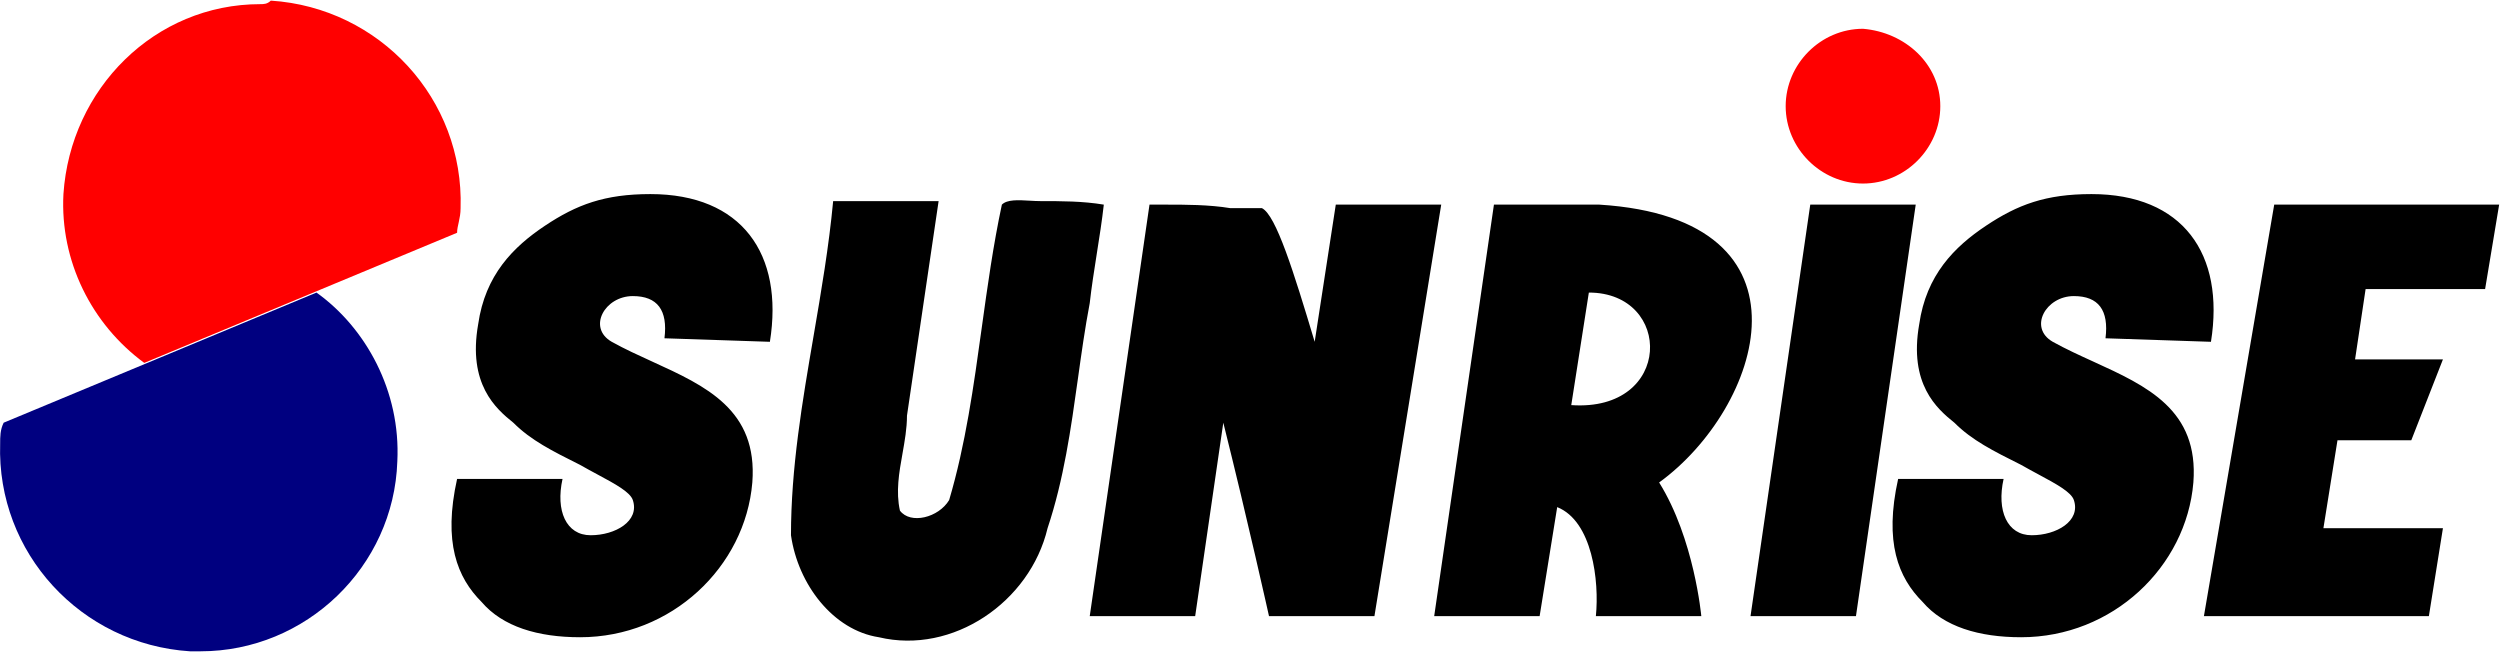 <svg width="115" height="30" viewBox="0 0 115 30" fill="none" xmlns="http://www.w3.org/2000/svg">
<path d="M11.972 0.191C7.121 0.191 3.241 4.074 2.918 8.928C2.756 12.002 4.211 14.914 6.636 16.693L21.026 10.707C21.026 10.384 21.187 10.06 21.187 9.575C21.349 4.559 17.469 0.353 12.457 0.029C12.295 0.191 12.133 0.191 11.972 0.191Z" fill="#FF0000"/>
<path d="M9.223 29.96C14.073 29.96 18.116 26.077 18.277 21.224C18.439 17.988 16.822 15.076 14.559 13.458L0.169 19.444C0.007 19.768 0.007 20.091 0.007 20.415C-0.154 25.43 3.726 29.637 8.738 29.96H9.223Z" fill="#000080"/>
<path d="M89.254 4.884C89.254 6.825 87.638 8.443 85.698 8.443C83.757 8.443 82.141 6.825 82.141 4.884C82.141 2.942 83.757 1.324 85.698 1.324C87.638 1.486 89.254 2.942 89.254 4.884Z" fill="#FF0000"/>
<path fill-rule="evenodd" clip-rule="evenodd" d="M29.11 13.62C30.241 13.62 30.727 14.267 30.565 15.561L35.415 15.723C36.062 11.678 34.122 8.928 29.918 8.928C27.816 8.928 26.523 9.413 25.068 10.384C23.613 11.354 22.319 12.649 21.996 14.914C21.511 17.664 22.804 18.797 23.613 19.444C24.421 20.253 25.391 20.738 26.684 21.385L26.684 21.385C26.952 21.538 27.22 21.683 27.475 21.82L27.475 21.82L27.475 21.82C28.298 22.262 28.986 22.633 29.11 23.003C29.433 23.974 28.301 24.621 27.17 24.621C26.038 24.621 25.553 23.489 25.876 22.032H21.026C20.379 24.945 21.026 26.562 22.157 27.695C23.128 28.828 24.744 29.313 26.684 29.313C30.888 29.313 34.283 26.077 34.607 22.194C34.864 18.851 32.465 17.756 30.008 16.635C29.374 16.346 28.736 16.055 28.14 15.723C27.008 15.076 27.816 13.62 29.11 13.62ZM47.359 9.231C47.531 9.241 47.703 9.251 47.864 9.251C48.835 9.251 49.805 9.251 50.775 9.413C50.694 10.141 50.573 10.91 50.451 11.678C50.33 12.447 50.209 13.215 50.128 13.943C49.909 15.093 49.746 16.261 49.582 17.435V17.435C49.261 19.731 48.937 22.05 48.188 24.297C47.38 27.695 43.822 30.122 40.427 29.313C38.325 28.989 36.709 26.886 36.385 24.621C36.385 21.526 36.905 18.489 37.427 15.441L37.427 15.441L37.427 15.441L37.427 15.441L37.427 15.441L37.427 15.441L37.427 15.441C37.778 13.39 38.13 11.334 38.325 9.251H43.176C42.933 10.869 42.691 12.527 42.448 14.186L42.448 14.187L42.448 14.187C42.206 15.845 41.963 17.503 41.721 19.12C41.721 19.703 41.617 20.285 41.514 20.868C41.358 21.741 41.203 22.615 41.397 23.489C41.882 24.136 43.176 23.812 43.661 23.003C44.419 20.443 44.788 17.771 45.159 15.086L45.159 15.086V15.086C45.422 13.191 45.685 11.288 46.086 9.413C46.329 9.17 46.844 9.201 47.359 9.231ZM53.685 9.413H52.877L50.128 28.342H54.978L56.272 19.444C57.404 23.974 58.374 28.342 58.374 28.342H63.224L66.296 9.413H61.446L60.475 15.723C59.505 12.487 58.697 9.898 58.05 9.575H56.595C55.625 9.413 54.493 9.413 53.685 9.413ZM65.973 28.342L68.721 9.413H73.572C83.919 10.06 81.009 18.797 76.32 22.194C77.937 24.783 78.26 28.342 78.26 28.342H73.41C73.572 26.724 73.248 23.974 71.631 23.327L70.823 28.342H65.973ZM73.087 13.458C76.967 13.458 76.967 18.959 72.278 18.635L73.087 13.458ZM80.524 28.342L83.272 9.413H88.123L85.374 28.342H80.524ZM96.853 15.561C97.015 14.267 96.53 13.62 95.398 13.62C94.105 13.62 93.296 15.076 94.428 15.723C95.025 16.055 95.663 16.346 96.297 16.635L96.297 16.635C98.753 17.756 101.152 18.851 100.895 22.194C100.572 26.077 97.177 29.313 92.973 29.313C91.033 29.313 89.416 28.828 88.446 27.695C87.314 26.562 86.668 24.945 87.314 22.032H92.165C91.841 23.489 92.326 24.621 93.458 24.621C94.59 24.621 95.722 23.974 95.398 23.003C95.275 22.633 94.586 22.262 93.764 21.82C93.509 21.683 93.241 21.538 92.973 21.385C91.68 20.738 90.71 20.253 89.901 19.444C89.093 18.797 87.799 17.664 88.284 14.914C88.608 12.649 89.901 11.354 91.356 10.384C92.811 9.413 94.105 8.928 96.207 8.928C100.41 8.928 102.35 11.678 101.704 15.723L96.853 15.561ZM101.38 28.342L104.614 9.413H114.961L114.315 13.296H108.818L108.333 16.532H112.375L110.919 20.253H107.524L106.877 24.297H112.375L111.728 28.342H101.38Z" fill="black"/>
</svg>
